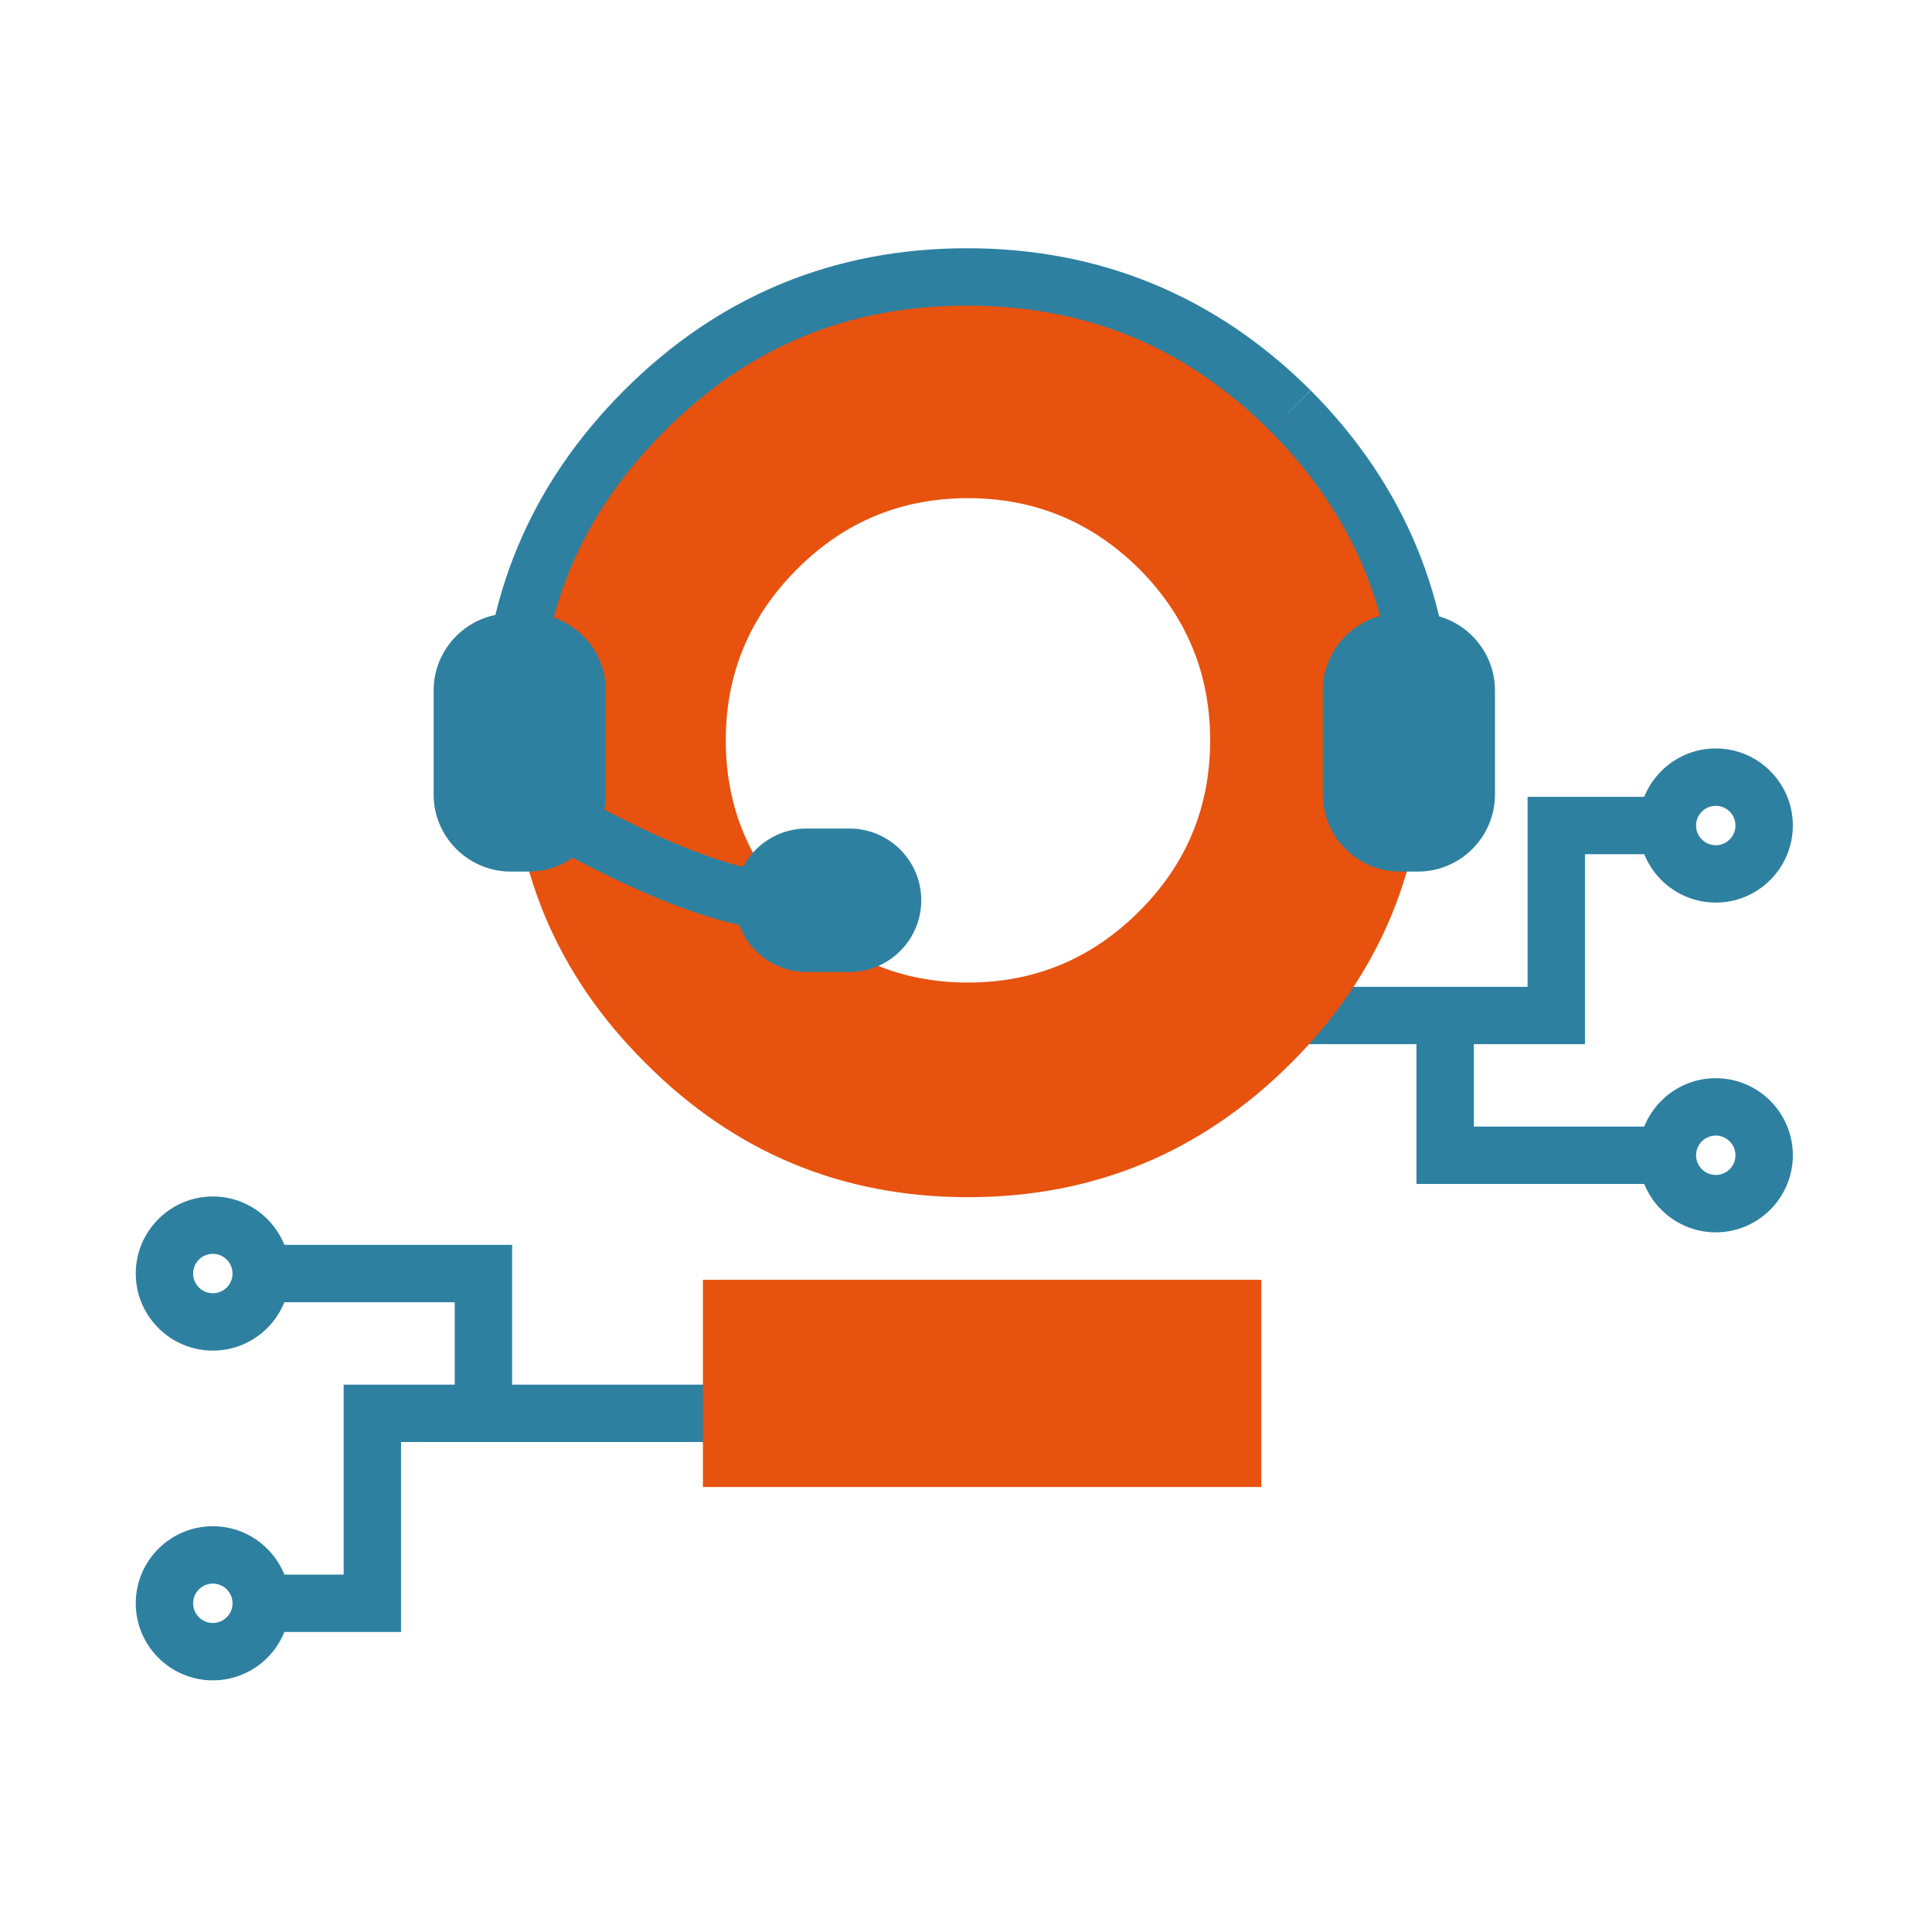 <?xml version="1.0" encoding="UTF-8" standalone="no"?>
<!DOCTYPE svg PUBLIC "-//W3C//DTD SVG 1.1//EN" "http://www.w3.org/Graphics/SVG/1.1/DTD/svg11.dtd">
<svg width="100%" height="100%" viewBox="0 0 185 185" version="1.1" xmlns="http://www.w3.org/2000/svg" xmlns:xlink="http://www.w3.org/1999/xlink" xml:space="preserve" xmlns:serif="http://www.serif.com/" style="fill-rule:evenodd;clip-rule:evenodd;stroke-linejoin:round;stroke-miterlimit:2;">
    <g transform="matrix(1.228,0,0,1.228,-21.051,-21.051)">
        <path d="M48.413,144.399l-10.901,0l0,-4.473l6.427,0l0,-14.813l38.271,0l-0,4.473l-33.797,0l-0,14.813Z" style="fill:#2e80a0;fill-rule:nonzero;"/>
        <path d="M57.077,127.35l-4.474,-0l0,-8.663l-16.488,-0l0,-4.474l20.962,-0l0,13.137Z" style="fill:#2e80a0;fill-rule:nonzero;"/>
        <path d="M33.739,148.172c-3.314,0 -6.01,-2.696 -6.01,-6.01c0,-3.314 2.696,-6.009 6.01,-6.009c3.314,0 6.01,2.696 6.01,6.009c0,3.313 -2.696,6.01 -6.01,6.01Zm0,-7.546c-0.847,-0 -1.536,0.689 -1.536,1.536c0,0.847 0.689,1.536 1.536,1.536c0.847,-0 1.537,-0.689 1.537,-1.536c0,-0.847 -0.69,-1.536 -1.537,-1.536Z" style="fill:#2e80a0;fill-rule:nonzero;"/>
        <path d="M33.739,122.459c-3.314,0 -6.01,-2.696 -6.01,-6.009c0,-3.314 2.696,-6.01 6.01,-6.01c3.314,0 6.01,2.696 6.01,6.01c0,3.314 -2.696,6.009 -6.01,6.009Zm0,-7.546c-0.847,0 -1.536,0.689 -1.536,1.537c0,0.847 0.689,1.536 1.536,1.536c0.847,0 1.537,-0.689 1.537,-1.536c-0.001,-0.848 -0.69,-1.537 -1.537,-1.537Z" style="fill:#2e80a0;fill-rule:nonzero;"/>
        <path d="M140.732,98.563l-38.27,0l0,-4.473l33.797,0l0,-14.813l10.901,0l0,4.474l-6.428,0l0,14.812Z" style="fill:#2e80a0;fill-rule:nonzero;"/>
        <path d="M148.558,109.464l-20.963,0l0,-13.137l4.473,0l0,8.663l16.49,0l-0,4.474Z" style="fill:#2e80a0;fill-rule:nonzero;"/>
        <path d="M150.933,87.524c-3.314,0 -6.009,-2.696 -6.009,-6.01c0,-3.314 2.696,-6.009 6.009,-6.009c3.313,0 6.01,2.696 6.01,6.009c-0.001,3.314 -2.697,6.01 -6.01,6.01Zm0,-7.546c-0.847,0 -1.536,0.689 -1.536,1.536c0,0.848 0.689,1.537 1.536,1.537c0.847,0 1.536,-0.689 1.536,-1.537c0,-0.847 -0.689,-1.536 -1.536,-1.536Z" style="fill:#2e80a0;fill-rule:nonzero;"/>
        <path d="M150.933,113.236c-3.314,0 -6.009,-2.696 -6.009,-6.009c0,-3.314 2.696,-6.01 6.009,-6.01c3.313,0 6.01,2.696 6.01,6.01c-0.001,3.313 -2.697,6.009 -6.01,6.009Zm0,-7.546c-0.847,0 -1.536,0.689 -1.536,1.537c0,0.847 0.689,1.536 1.536,1.536c0.847,0 1.536,-0.689 1.536,-1.536c0,-0.848 -0.689,-1.537 -1.536,-1.537Z" style="fill:#2e80a0;fill-rule:nonzero;"/>
        <g>
            <path d="M92.621,110.495c-9.823,0 -18.205,-3.489 -25.152,-10.468c-6.98,-6.946 -10.469,-15.33 -10.469,-25.153c0,-9.823 3.489,-18.224 10.469,-25.203c6.947,-6.945 15.329,-10.418 25.152,-10.418c9.823,0 18.223,3.473 25.203,10.418c6.945,6.979 10.418,15.38 10.418,25.203c0,9.823 -3.473,18.207 -10.418,25.153c-6.98,6.979 -15.379,10.468 -25.203,10.468m0,-54.507c-5.2,-0 -9.64,1.843 -13.321,5.527c-3.71,3.707 -5.564,8.16 -5.564,13.359c0,5.199 1.854,9.64 5.564,13.321c3.681,3.71 8.121,5.564 13.321,5.564c5.197,-0 9.652,-1.854 13.362,-5.564c3.682,-3.681 5.523,-8.122 5.523,-13.321c0,-5.199 -1.84,-9.652 -5.523,-13.359c-3.71,-3.684 -8.165,-5.527 -13.362,-5.527" style="fill:#e7520e;fill-rule:nonzero;"/>
            <rect x="71.955" y="116.937" width="43.541" height="16.158" style="fill:#e7520e;"/>
            <path d="M130.407,74.358l-4.473,0c0,-9.294 -3.195,-17.022 -9.766,-23.626l3.17,-3.155c7.345,7.38 11.069,16.391 11.069,26.781Z" style="fill:#2e80a0;fill-rule:nonzero;"/>
            <path d="M59.166,74.358l-4.473,0c-0,-10.394 3.743,-19.406 11.124,-26.785c7.348,-7.348 16.342,-11.073 26.733,-11.073c10.388,-0 19.399,3.724 26.781,11.069l-3.155,3.172c-6.605,-6.573 -14.333,-9.767 -23.626,-9.767c-9.29,0 -17,3.193 -23.571,9.763c-6.603,6.601 -9.813,14.328 -9.813,23.621Z" style="fill:#2e80a0;fill-rule:nonzero;"/>
            <path d="M127.715,85.105l-1.42,0c-3.3,0 -6,-2.7 -6,-6l0,-8.13c0,-3.3 2.7,-6 6,-6l1.42,0c3.3,0 6,2.7 6,6l0,8.13c0,3.301 -2.7,6 -6,6Z" style="fill:#2e80a0;fill-rule:nonzero;"/>
            <path d="M58.377,85.105l-1.42,0c-3.3,0 -6,-2.7 -6,-6l0,-8.13c0,-3.3 2.7,-6 6,-6l1.42,0c3.3,0 6,2.7 6,6l0,8.13c-0,3.301 -2.7,6 -6,6Z" style="fill:#2e80a0;fill-rule:nonzero;"/>
            <path d="M76.363,89.557c-8.213,-1.174 -19.677,-8.448 -20.161,-8.757l2.408,-3.77c0.11,0.07 11.134,7.063 18.386,8.099l-0.633,4.428Z" style="fill:#2e80a0;fill-rule:nonzero;"/>
            <g>
                <path d="M83.744,90.697l-4.065,0c-1.65,0 -3,-1.35 -3,-3l0,-0.71c0,-1.65 1.35,-3 3,-3l4.065,0c1.65,0 3,1.35 3,3l0,0.71c0,1.65 -1.35,3 -3,3Z" style="fill:#2e80a0;fill-rule:nonzero;"/>
                <path d="M83.389,92.934l-3.355,0c-3.083,0 -5.592,-2.509 -5.592,-5.592c0,-3.083 2.509,-5.592 5.592,-5.592l3.355,0c3.083,0 5.592,2.509 5.592,5.592c0,3.083 -2.509,5.592 -5.592,5.592Zm-3.355,-6.71c-0.606,0 -1.118,0.512 -1.118,1.118c0,0.606 0.512,1.118 1.118,1.118l3.355,0c0.606,0 1.118,-0.512 1.118,-1.118c0,-0.606 -0.512,-1.118 -1.118,-1.118l-3.355,0Z" style="fill:#2e80a0;fill-rule:nonzero;"/>
            </g>
        </g>
    </g>
</svg>

